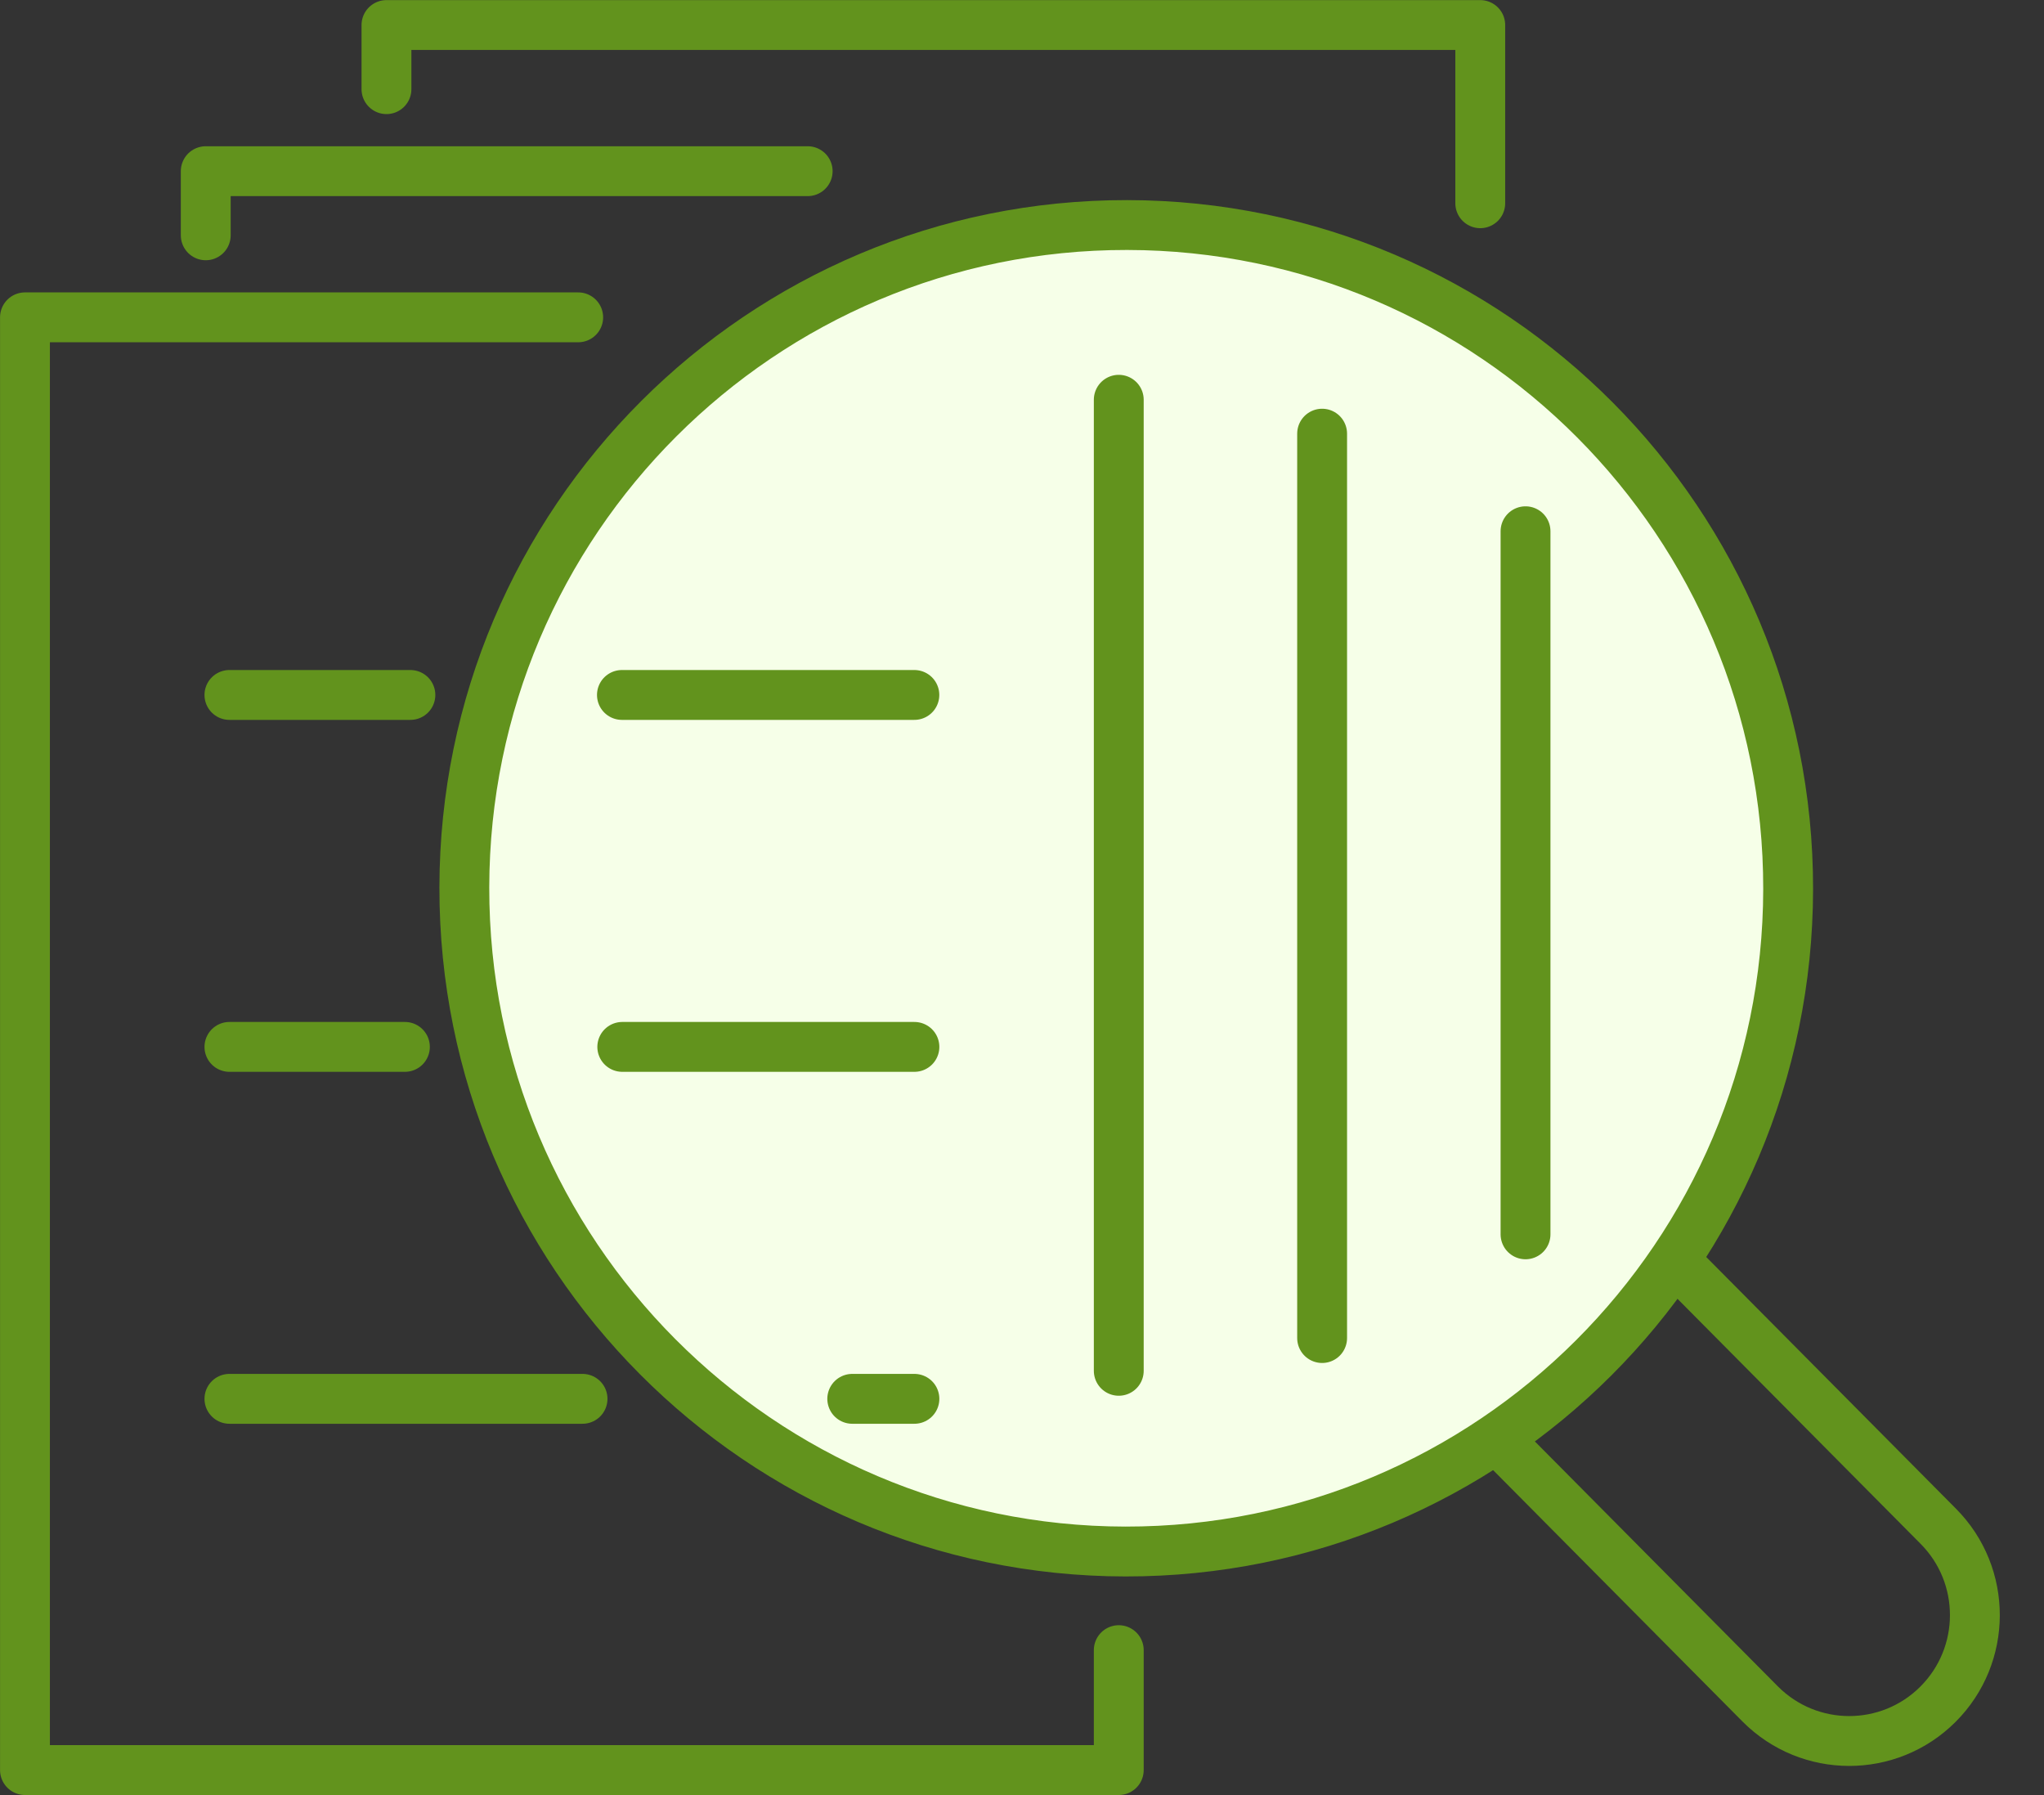 <svg width="41" height="36" viewBox="0 0 41 36" fill="none" xmlns="http://www.w3.org/2000/svg">
<rect x="0" y="0" width="41" height="36" fill="#333333" stroke="none"/>
<g clip-path="url(#clip0_2116_8726)">
<path d="M9.314 17.796C9.324 10.45 15.277 4.503 22.609 4.513C29.942 4.523 35.878 10.486 35.868 17.832C35.858 25.178 29.906 31.125 22.573 31.115C15.241 31.105 9.304 25.142 9.314 17.796Z" fill="#F6FFE8" stroke="#62931D" stroke-linecap="round" stroke-linejoin="round"/>
<path d="M33.639 25.328L38.878 30.607C39.861 31.594 39.858 33.194 38.873 34.178C37.887 35.163 36.291 35.16 35.308 34.173L30.069 28.893" stroke="#62931D" stroke-linecap="round" stroke-linejoin="round"/>
<path d="M22.441 33.093V35.498H0.501V6.364H11.598" stroke="#62931D" stroke-linecap="round" stroke-linejoin="round"/>
<path d="M22.441 8.017V27.491" stroke="#62931D" stroke-linecap="round" stroke-linejoin="round"/>
<path d="M12.475 13.937H18.341" stroke="#62931D" stroke-linecap="round" stroke-linejoin="round"/>
<path d="M4.602 13.937H8.232" stroke="#62931D" stroke-linecap="round" stroke-linejoin="round"/>
<path d="M12.482 20.995H18.342" stroke="#62931D" stroke-linecap="round" stroke-linejoin="round"/>
<path d="M4.602 20.995H8.122" stroke="#62931D" stroke-linecap="round" stroke-linejoin="round"/>
<path d="M17.095 28.053H18.342" stroke="#62931D" stroke-linecap="round" stroke-linejoin="round"/>
<path d="M4.602 28.053H11.472H11.685" stroke="#62931D" stroke-linecap="round" stroke-linejoin="round"/>
<path d="M16.201 3.433H4.127V4.719" stroke="#62931D" stroke-linecap="round" stroke-linejoin="round"/>
<path d="M26.52 26.834V8.697" stroke="#62931D" stroke-linecap="round" stroke-linejoin="round"/>
<path d="M29.692 4.076V0.502H7.752V1.788" stroke="#62931D" stroke-linecap="round" stroke-linejoin="round"/>
<path d="M30.6 24.754V10.654" stroke="#62931D" stroke-linecap="round" stroke-linejoin="round"/>
</g>
<defs>
<clipPath id="clip0_2116_8726">
<rect width="40.114" height="36" fill="white"/>
</clipPath>
</defs>
</svg>
